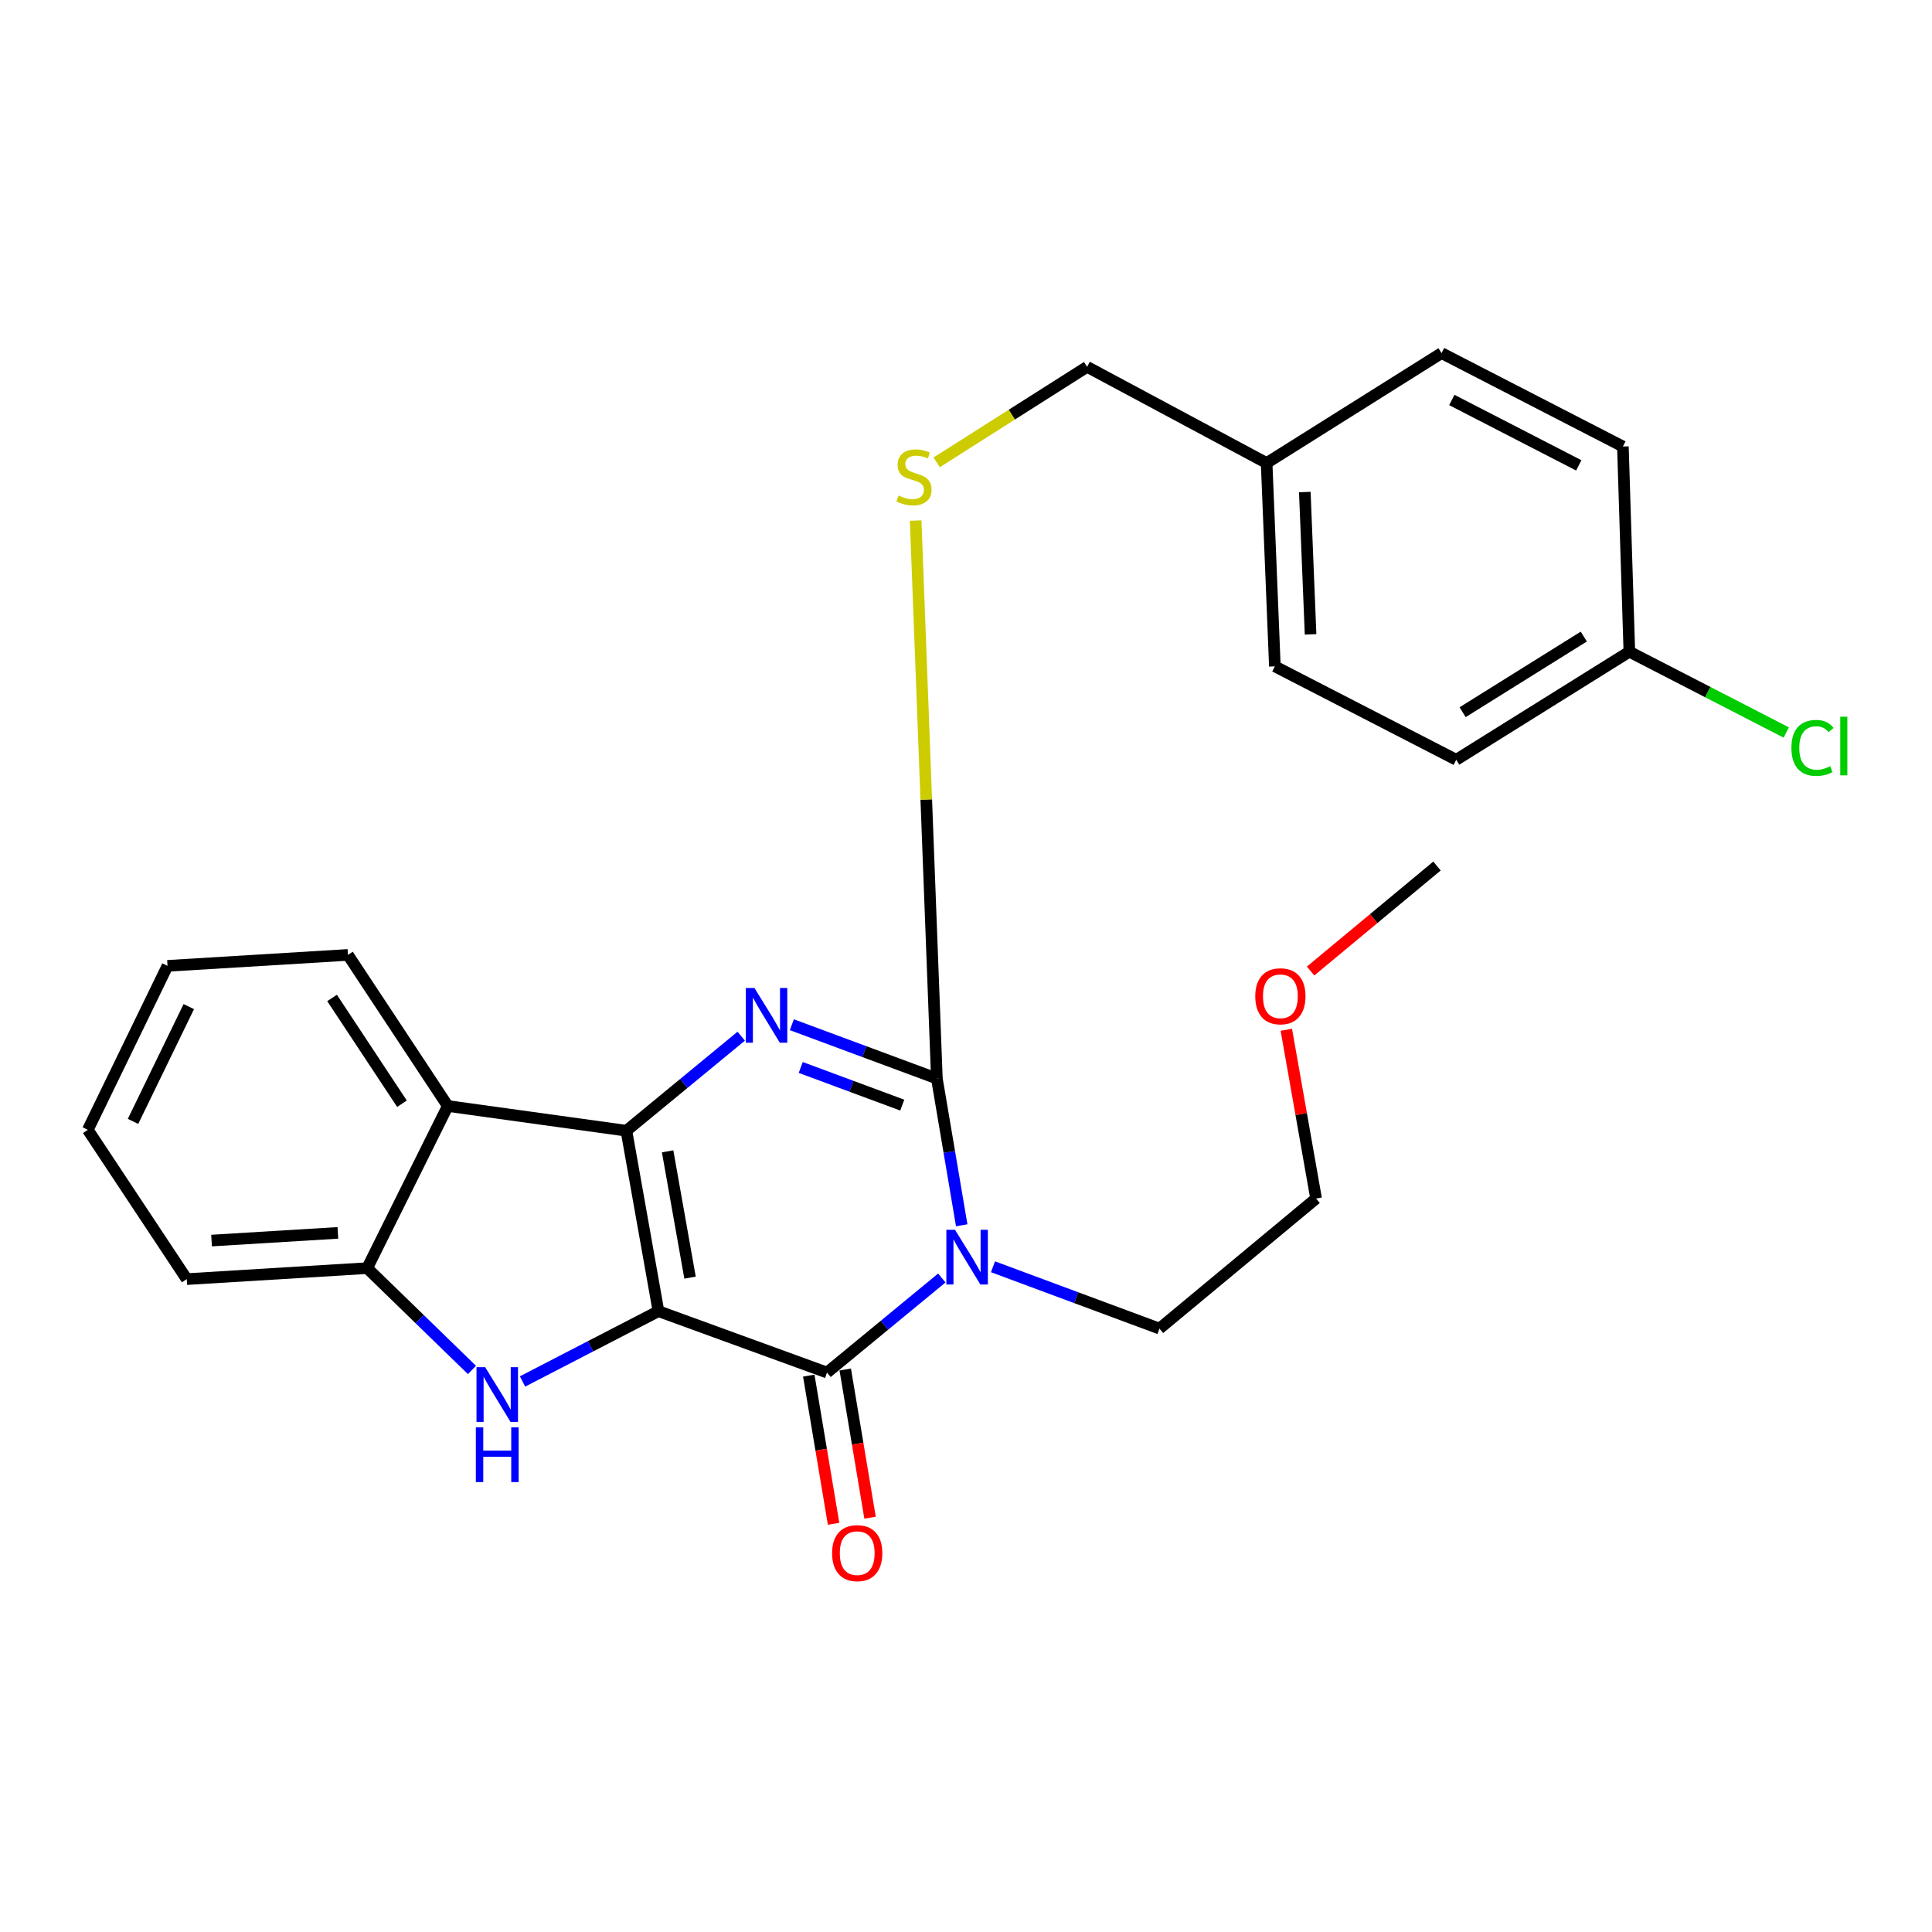<?xml version='1.0' encoding='iso-8859-1'?>
<svg version='1.1' baseProfile='full'
              xmlns='http://www.w3.org/2000/svg'
                      xmlns:rdkit='http://www.rdkit.org/xml'
                      xmlns:xlink='http://www.w3.org/1999/xlink'
                  xml:space='preserve'
width='1000px' height='1000px' viewBox='0 0 1000 1000'>
<!-- END OF HEADER -->
<rect style='opacity:1.0;fill:#FFFFFF;stroke:none' width='1000' height='1000' x='0' y='0'> </rect>
<path class='bond-0' d='M 340.812,678.656 L 324.227,585.267' style='fill:none;fill-rule:evenodd;stroke:#000000;stroke-width:6px;stroke-linecap:butt;stroke-linejoin:miter;stroke-opacity:1' />
<path class='bond-0' d='M 357.166,661.301 L 345.557,595.929' style='fill:none;fill-rule:evenodd;stroke:#000000;stroke-width:6px;stroke-linecap:butt;stroke-linejoin:miter;stroke-opacity:1' />
<path class='bond-2' d='M 340.812,678.656 L 428.055,710.434' style='fill:none;fill-rule:evenodd;stroke:#000000;stroke-width:6px;stroke-linecap:butt;stroke-linejoin:miter;stroke-opacity:1' />
<path class='bond-5' d='M 340.812,678.656 L 305.638,696.848' style='fill:none;fill-rule:evenodd;stroke:#000000;stroke-width:6px;stroke-linecap:butt;stroke-linejoin:miter;stroke-opacity:1' />
<path class='bond-5' d='M 305.638,696.848 L 270.463,715.04' style='fill:none;fill-rule:evenodd;stroke:#0000FF;stroke-width:6px;stroke-linecap:butt;stroke-linejoin:miter;stroke-opacity:1' />
<path class='bond-3' d='M 324.227,585.267 L 353.947,560.793' style='fill:none;fill-rule:evenodd;stroke:#000000;stroke-width:6px;stroke-linecap:butt;stroke-linejoin:miter;stroke-opacity:1' />
<path class='bond-3' d='M 353.947,560.793 L 383.667,536.318' style='fill:none;fill-rule:evenodd;stroke:#0000FF;stroke-width:6px;stroke-linecap:butt;stroke-linejoin:miter;stroke-opacity:1' />
<path class='bond-6' d='M 324.227,585.267 L 231.774,572.467' style='fill:none;fill-rule:evenodd;stroke:#000000;stroke-width:6px;stroke-linecap:butt;stroke-linejoin:miter;stroke-opacity:1' />
<path class='bond-1' d='M 487.485,661.485 L 457.77,685.96' style='fill:none;fill-rule:evenodd;stroke:#0000FF;stroke-width:6px;stroke-linecap:butt;stroke-linejoin:miter;stroke-opacity:1' />
<path class='bond-1' d='M 457.77,685.96 L 428.055,710.434' style='fill:none;fill-rule:evenodd;stroke:#000000;stroke-width:6px;stroke-linecap:butt;stroke-linejoin:miter;stroke-opacity:1' />
<path class='bond-4' d='M 497.78,634.201 L 491.352,596.221' style='fill:none;fill-rule:evenodd;stroke:#0000FF;stroke-width:6px;stroke-linecap:butt;stroke-linejoin:miter;stroke-opacity:1' />
<path class='bond-4' d='M 491.352,596.221 L 484.924,558.242' style='fill:none;fill-rule:evenodd;stroke:#000000;stroke-width:6px;stroke-linecap:butt;stroke-linejoin:miter;stroke-opacity:1' />
<path class='bond-10' d='M 513.969,655.68 L 557.054,671.681' style='fill:none;fill-rule:evenodd;stroke:#0000FF;stroke-width:6px;stroke-linecap:butt;stroke-linejoin:miter;stroke-opacity:1' />
<path class='bond-10' d='M 557.054,671.681 L 600.139,687.682' style='fill:none;fill-rule:evenodd;stroke:#000000;stroke-width:6px;stroke-linecap:butt;stroke-linejoin:miter;stroke-opacity:1' />
<path class='bond-9' d='M 418.618,712.014 L 425.041,750.365' style='fill:none;fill-rule:evenodd;stroke:#000000;stroke-width:6px;stroke-linecap:butt;stroke-linejoin:miter;stroke-opacity:1' />
<path class='bond-9' d='M 425.041,750.365 L 431.463,788.715' style='fill:none;fill-rule:evenodd;stroke:#FF0000;stroke-width:6px;stroke-linecap:butt;stroke-linejoin:miter;stroke-opacity:1' />
<path class='bond-9' d='M 437.492,708.853 L 443.915,747.204' style='fill:none;fill-rule:evenodd;stroke:#000000;stroke-width:6px;stroke-linecap:butt;stroke-linejoin:miter;stroke-opacity:1' />
<path class='bond-9' d='M 443.915,747.204 L 450.337,785.554' style='fill:none;fill-rule:evenodd;stroke:#FF0000;stroke-width:6px;stroke-linecap:butt;stroke-linejoin:miter;stroke-opacity:1' />
<path class='bond-27' d='M 409.847,530.394 L 447.385,544.318' style='fill:none;fill-rule:evenodd;stroke:#0000FF;stroke-width:6px;stroke-linecap:butt;stroke-linejoin:miter;stroke-opacity:1' />
<path class='bond-27' d='M 447.385,544.318 L 484.924,558.242' style='fill:none;fill-rule:evenodd;stroke:#000000;stroke-width:6px;stroke-linecap:butt;stroke-linejoin:miter;stroke-opacity:1' />
<path class='bond-27' d='M 414.453,552.514 L 440.73,562.261' style='fill:none;fill-rule:evenodd;stroke:#0000FF;stroke-width:6px;stroke-linecap:butt;stroke-linejoin:miter;stroke-opacity:1' />
<path class='bond-27' d='M 440.73,562.261 L 467.007,572.007' style='fill:none;fill-rule:evenodd;stroke:#000000;stroke-width:6px;stroke-linecap:butt;stroke-linejoin:miter;stroke-opacity:1' />
<path class='bond-8' d='M 484.924,558.242 L 479.433,413.84' style='fill:none;fill-rule:evenodd;stroke:#000000;stroke-width:6px;stroke-linecap:butt;stroke-linejoin:miter;stroke-opacity:1' />
<path class='bond-8' d='M 479.433,413.84 L 473.942,269.439' style='fill:none;fill-rule:evenodd;stroke:#CCCC00;stroke-width:6px;stroke-linecap:butt;stroke-linejoin:miter;stroke-opacity:1' />
<path class='bond-7' d='M 244.288,709.09 L 217.172,682.736' style='fill:none;fill-rule:evenodd;stroke:#0000FF;stroke-width:6px;stroke-linecap:butt;stroke-linejoin:miter;stroke-opacity:1' />
<path class='bond-7' d='M 217.172,682.736 L 190.055,656.382' style='fill:none;fill-rule:evenodd;stroke:#000000;stroke-width:6px;stroke-linecap:butt;stroke-linejoin:miter;stroke-opacity:1' />
<path class='bond-15' d='M 231.774,572.467 L 180.094,494.261' style='fill:none;fill-rule:evenodd;stroke:#000000;stroke-width:6px;stroke-linecap:butt;stroke-linejoin:miter;stroke-opacity:1' />
<path class='bond-15' d='M 208.056,571.286 L 171.88,516.542' style='fill:none;fill-rule:evenodd;stroke:#000000;stroke-width:6px;stroke-linecap:butt;stroke-linejoin:miter;stroke-opacity:1' />
<path class='bond-26' d='M 231.774,572.467 L 190.055,656.382' style='fill:none;fill-rule:evenodd;stroke:#000000;stroke-width:6px;stroke-linecap:butt;stroke-linejoin:miter;stroke-opacity:1' />
<path class='bond-20' d='M 190.055,656.382 L 96.656,662.07' style='fill:none;fill-rule:evenodd;stroke:#000000;stroke-width:6px;stroke-linecap:butt;stroke-linejoin:miter;stroke-opacity:1' />
<path class='bond-20' d='M 174.882,638.134 L 109.503,642.116' style='fill:none;fill-rule:evenodd;stroke:#000000;stroke-width:6px;stroke-linecap:butt;stroke-linejoin:miter;stroke-opacity:1' />
<path class='bond-11' d='M 484.814,239.316 L 523.743,214.596' style='fill:none;fill-rule:evenodd;stroke:#CCCC00;stroke-width:6px;stroke-linecap:butt;stroke-linejoin:miter;stroke-opacity:1' />
<path class='bond-11' d='M 523.743,214.596 L 562.673,189.877' style='fill:none;fill-rule:evenodd;stroke:#000000;stroke-width:6px;stroke-linecap:butt;stroke-linejoin:miter;stroke-opacity:1' />
<path class='bond-22' d='M 600.139,687.682 L 681.205,620.352' style='fill:none;fill-rule:evenodd;stroke:#000000;stroke-width:6px;stroke-linecap:butt;stroke-linejoin:miter;stroke-opacity:1' />
<path class='bond-13' d='M 562.673,189.877 L 655.604,239.665' style='fill:none;fill-rule:evenodd;stroke:#000000;stroke-width:6px;stroke-linecap:butt;stroke-linejoin:miter;stroke-opacity:1' />
<path class='bond-12' d='M 843.348,337.327 L 753.745,393.26' style='fill:none;fill-rule:evenodd;stroke:#000000;stroke-width:6px;stroke-linecap:butt;stroke-linejoin:miter;stroke-opacity:1' />
<path class='bond-12' d='M 819.774,329.483 L 757.052,368.636' style='fill:none;fill-rule:evenodd;stroke:#000000;stroke-width:6px;stroke-linecap:butt;stroke-linejoin:miter;stroke-opacity:1' />
<path class='bond-14' d='M 843.348,337.327 L 883.957,358.234' style='fill:none;fill-rule:evenodd;stroke:#000000;stroke-width:6px;stroke-linecap:butt;stroke-linejoin:miter;stroke-opacity:1' />
<path class='bond-14' d='M 883.957,358.234 L 924.565,379.142' style='fill:none;fill-rule:evenodd;stroke:#00CC00;stroke-width:6px;stroke-linecap:butt;stroke-linejoin:miter;stroke-opacity:1' />
<path class='bond-29' d='M 843.348,337.327 L 840.01,231.117' style='fill:none;fill-rule:evenodd;stroke:#000000;stroke-width:6px;stroke-linecap:butt;stroke-linejoin:miter;stroke-opacity:1' />
<path class='bond-18' d='M 655.604,239.665 L 746.143,182.764' style='fill:none;fill-rule:evenodd;stroke:#000000;stroke-width:6px;stroke-linecap:butt;stroke-linejoin:miter;stroke-opacity:1' />
<path class='bond-19' d='M 655.604,239.665 L 659.868,344.907' style='fill:none;fill-rule:evenodd;stroke:#000000;stroke-width:6px;stroke-linecap:butt;stroke-linejoin:miter;stroke-opacity:1' />
<path class='bond-19' d='M 675.365,254.676 L 678.349,328.346' style='fill:none;fill-rule:evenodd;stroke:#000000;stroke-width:6px;stroke-linecap:butt;stroke-linejoin:miter;stroke-opacity:1' />
<path class='bond-24' d='M 180.094,494.261 L 86.695,499.927' style='fill:none;fill-rule:evenodd;stroke:#000000;stroke-width:6px;stroke-linecap:butt;stroke-linejoin:miter;stroke-opacity:1' />
<path class='bond-16' d='M 840.01,231.117 L 746.143,182.764' style='fill:none;fill-rule:evenodd;stroke:#000000;stroke-width:6px;stroke-linecap:butt;stroke-linejoin:miter;stroke-opacity:1' />
<path class='bond-16' d='M 817.167,240.876 L 751.46,207.03' style='fill:none;fill-rule:evenodd;stroke:#000000;stroke-width:6px;stroke-linecap:butt;stroke-linejoin:miter;stroke-opacity:1' />
<path class='bond-17' d='M 753.745,393.26 L 659.868,344.907' style='fill:none;fill-rule:evenodd;stroke:#000000;stroke-width:6px;stroke-linecap:butt;stroke-linejoin:miter;stroke-opacity:1' />
<path class='bond-25' d='M 96.656,662.07 L 45.455,584.8' style='fill:none;fill-rule:evenodd;stroke:#000000;stroke-width:6px;stroke-linecap:butt;stroke-linejoin:miter;stroke-opacity:1' />
<path class='bond-21' d='M 665.8,533.007 L 673.503,576.679' style='fill:none;fill-rule:evenodd;stroke:#FF0000;stroke-width:6px;stroke-linecap:butt;stroke-linejoin:miter;stroke-opacity:1' />
<path class='bond-21' d='M 673.503,576.679 L 681.205,620.352' style='fill:none;fill-rule:evenodd;stroke:#000000;stroke-width:6px;stroke-linecap:butt;stroke-linejoin:miter;stroke-opacity:1' />
<path class='bond-23' d='M 678.362,502.601 L 711.072,475.429' style='fill:none;fill-rule:evenodd;stroke:#FF0000;stroke-width:6px;stroke-linecap:butt;stroke-linejoin:miter;stroke-opacity:1' />
<path class='bond-23' d='M 711.072,475.429 L 743.783,448.257' style='fill:none;fill-rule:evenodd;stroke:#000000;stroke-width:6px;stroke-linecap:butt;stroke-linejoin:miter;stroke-opacity:1' />
<path class='bond-28' d='M 86.695,499.927 L 45.455,584.8' style='fill:none;fill-rule:evenodd;stroke:#000000;stroke-width:6px;stroke-linecap:butt;stroke-linejoin:miter;stroke-opacity:1' />
<path class='bond-28' d='M 97.721,521.022 L 68.853,580.432' style='fill:none;fill-rule:evenodd;stroke:#000000;stroke-width:6px;stroke-linecap:butt;stroke-linejoin:miter;stroke-opacity:1' />
<path  class='atom-2' d='M 494.314 636.545
L 503.594 651.545
Q 504.514 653.025, 505.994 655.705
Q 507.474 658.385, 507.554 658.545
L 507.554 636.545
L 511.314 636.545
L 511.314 664.865
L 507.434 664.865
L 497.474 648.465
Q 496.314 646.545, 495.074 644.345
Q 493.874 642.145, 493.514 641.465
L 493.514 664.865
L 489.834 664.865
L 489.834 636.545
L 494.314 636.545
' fill='#0000FF'/>
<path  class='atom-4' d='M 390.496 511.379
L 399.776 526.379
Q 400.696 527.859, 402.176 530.539
Q 403.656 533.219, 403.736 533.379
L 403.736 511.379
L 407.496 511.379
L 407.496 539.699
L 403.616 539.699
L 393.656 523.299
Q 392.496 521.379, 391.256 519.179
Q 390.056 516.979, 389.696 516.299
L 389.696 539.699
L 386.016 539.699
L 386.016 511.379
L 390.496 511.379
' fill='#0000FF'/>
<path  class='atom-6' d='M 251.115 707.649
L 260.395 722.649
Q 261.315 724.129, 262.795 726.809
Q 264.275 729.489, 264.355 729.649
L 264.355 707.649
L 268.115 707.649
L 268.115 735.969
L 264.235 735.969
L 254.275 719.569
Q 253.115 717.649, 251.875 715.449
Q 250.675 713.249, 250.315 712.569
L 250.315 735.969
L 246.635 735.969
L 246.635 707.649
L 251.115 707.649
' fill='#0000FF'/>
<path  class='atom-6' d='M 246.295 738.801
L 250.135 738.801
L 250.135 750.841
L 264.615 750.841
L 264.615 738.801
L 268.455 738.801
L 268.455 767.121
L 264.615 767.121
L 264.615 754.041
L 250.135 754.041
L 250.135 767.121
L 246.295 767.121
L 246.295 738.801
' fill='#0000FF'/>
<path  class='atom-9' d='M 465.08 256.487
Q 465.4 256.607, 466.72 257.167
Q 468.04 257.727, 469.48 258.087
Q 470.96 258.407, 472.4 258.407
Q 475.08 258.407, 476.64 257.127
Q 478.2 255.807, 478.2 253.527
Q 478.2 251.967, 477.4 251.007
Q 476.64 250.047, 475.44 249.527
Q 474.24 249.007, 472.24 248.407
Q 469.72 247.647, 468.2 246.927
Q 466.72 246.207, 465.64 244.687
Q 464.6 243.167, 464.6 240.607
Q 464.6 237.047, 467 234.847
Q 469.44 232.647, 474.24 232.647
Q 477.52 232.647, 481.24 234.207
L 480.32 237.287
Q 476.92 235.887, 474.36 235.887
Q 471.6 235.887, 470.08 237.047
Q 468.56 238.167, 468.6 240.127
Q 468.6 241.647, 469.36 242.567
Q 470.16 243.487, 471.28 244.007
Q 472.44 244.527, 474.36 245.127
Q 476.92 245.927, 478.44 246.727
Q 479.96 247.527, 481.04 249.167
Q 482.16 250.767, 482.16 253.527
Q 482.16 257.447, 479.52 259.567
Q 476.92 261.647, 472.56 261.647
Q 470.04 261.647, 468.12 261.087
Q 466.24 260.567, 464 259.647
L 465.08 256.487
' fill='#CCCC00'/>
<path  class='atom-10' d='M 430.694 803.902
Q 430.694 797.102, 434.054 793.302
Q 437.414 789.502, 443.694 789.502
Q 449.974 789.502, 453.334 793.302
Q 456.694 797.102, 456.694 803.902
Q 456.694 810.782, 453.294 814.702
Q 449.894 818.582, 443.694 818.582
Q 437.454 818.582, 434.054 814.702
Q 430.694 810.822, 430.694 803.902
M 443.694 815.382
Q 448.014 815.382, 450.334 812.502
Q 452.694 809.582, 452.694 803.902
Q 452.694 798.342, 450.334 795.542
Q 448.014 792.702, 443.694 792.702
Q 439.374 792.702, 437.014 795.502
Q 434.694 798.302, 434.694 803.902
Q 434.694 809.622, 437.014 812.502
Q 439.374 815.382, 443.694 815.382
' fill='#FF0000'/>
<path  class='atom-15' d='M 927.231 387.117
Q 927.231 380.077, 930.511 376.397
Q 933.831 372.677, 940.111 372.677
Q 945.951 372.677, 949.071 376.797
L 946.431 378.957
Q 944.151 375.957, 940.111 375.957
Q 935.831 375.957, 933.551 378.837
Q 931.311 381.677, 931.311 387.117
Q 931.311 392.717, 933.631 395.597
Q 935.991 398.477, 940.551 398.477
Q 943.671 398.477, 947.311 396.597
L 948.431 399.597
Q 946.951 400.557, 944.711 401.117
Q 942.471 401.677, 939.991 401.677
Q 933.831 401.677, 930.511 397.917
Q 927.231 394.157, 927.231 387.117
' fill='#00CC00'/>
<path  class='atom-15' d='M 952.511 370.957
L 956.191 370.957
L 956.191 401.317
L 952.511 401.317
L 952.511 370.957
' fill='#00CC00'/>
<path  class='atom-22' d='M 649.727 515.668
Q 649.727 508.868, 653.087 505.068
Q 656.447 501.268, 662.727 501.268
Q 669.007 501.268, 672.367 505.068
Q 675.727 508.868, 675.727 515.668
Q 675.727 522.548, 672.327 526.468
Q 668.927 530.348, 662.727 530.348
Q 656.487 530.348, 653.087 526.468
Q 649.727 522.588, 649.727 515.668
M 662.727 527.148
Q 667.047 527.148, 669.367 524.268
Q 671.727 521.348, 671.727 515.668
Q 671.727 510.108, 669.367 507.308
Q 667.047 504.468, 662.727 504.468
Q 658.407 504.468, 656.047 507.268
Q 653.727 510.068, 653.727 515.668
Q 653.727 521.388, 656.047 524.268
Q 658.407 527.148, 662.727 527.148
' fill='#FF0000'/>
</svg>

